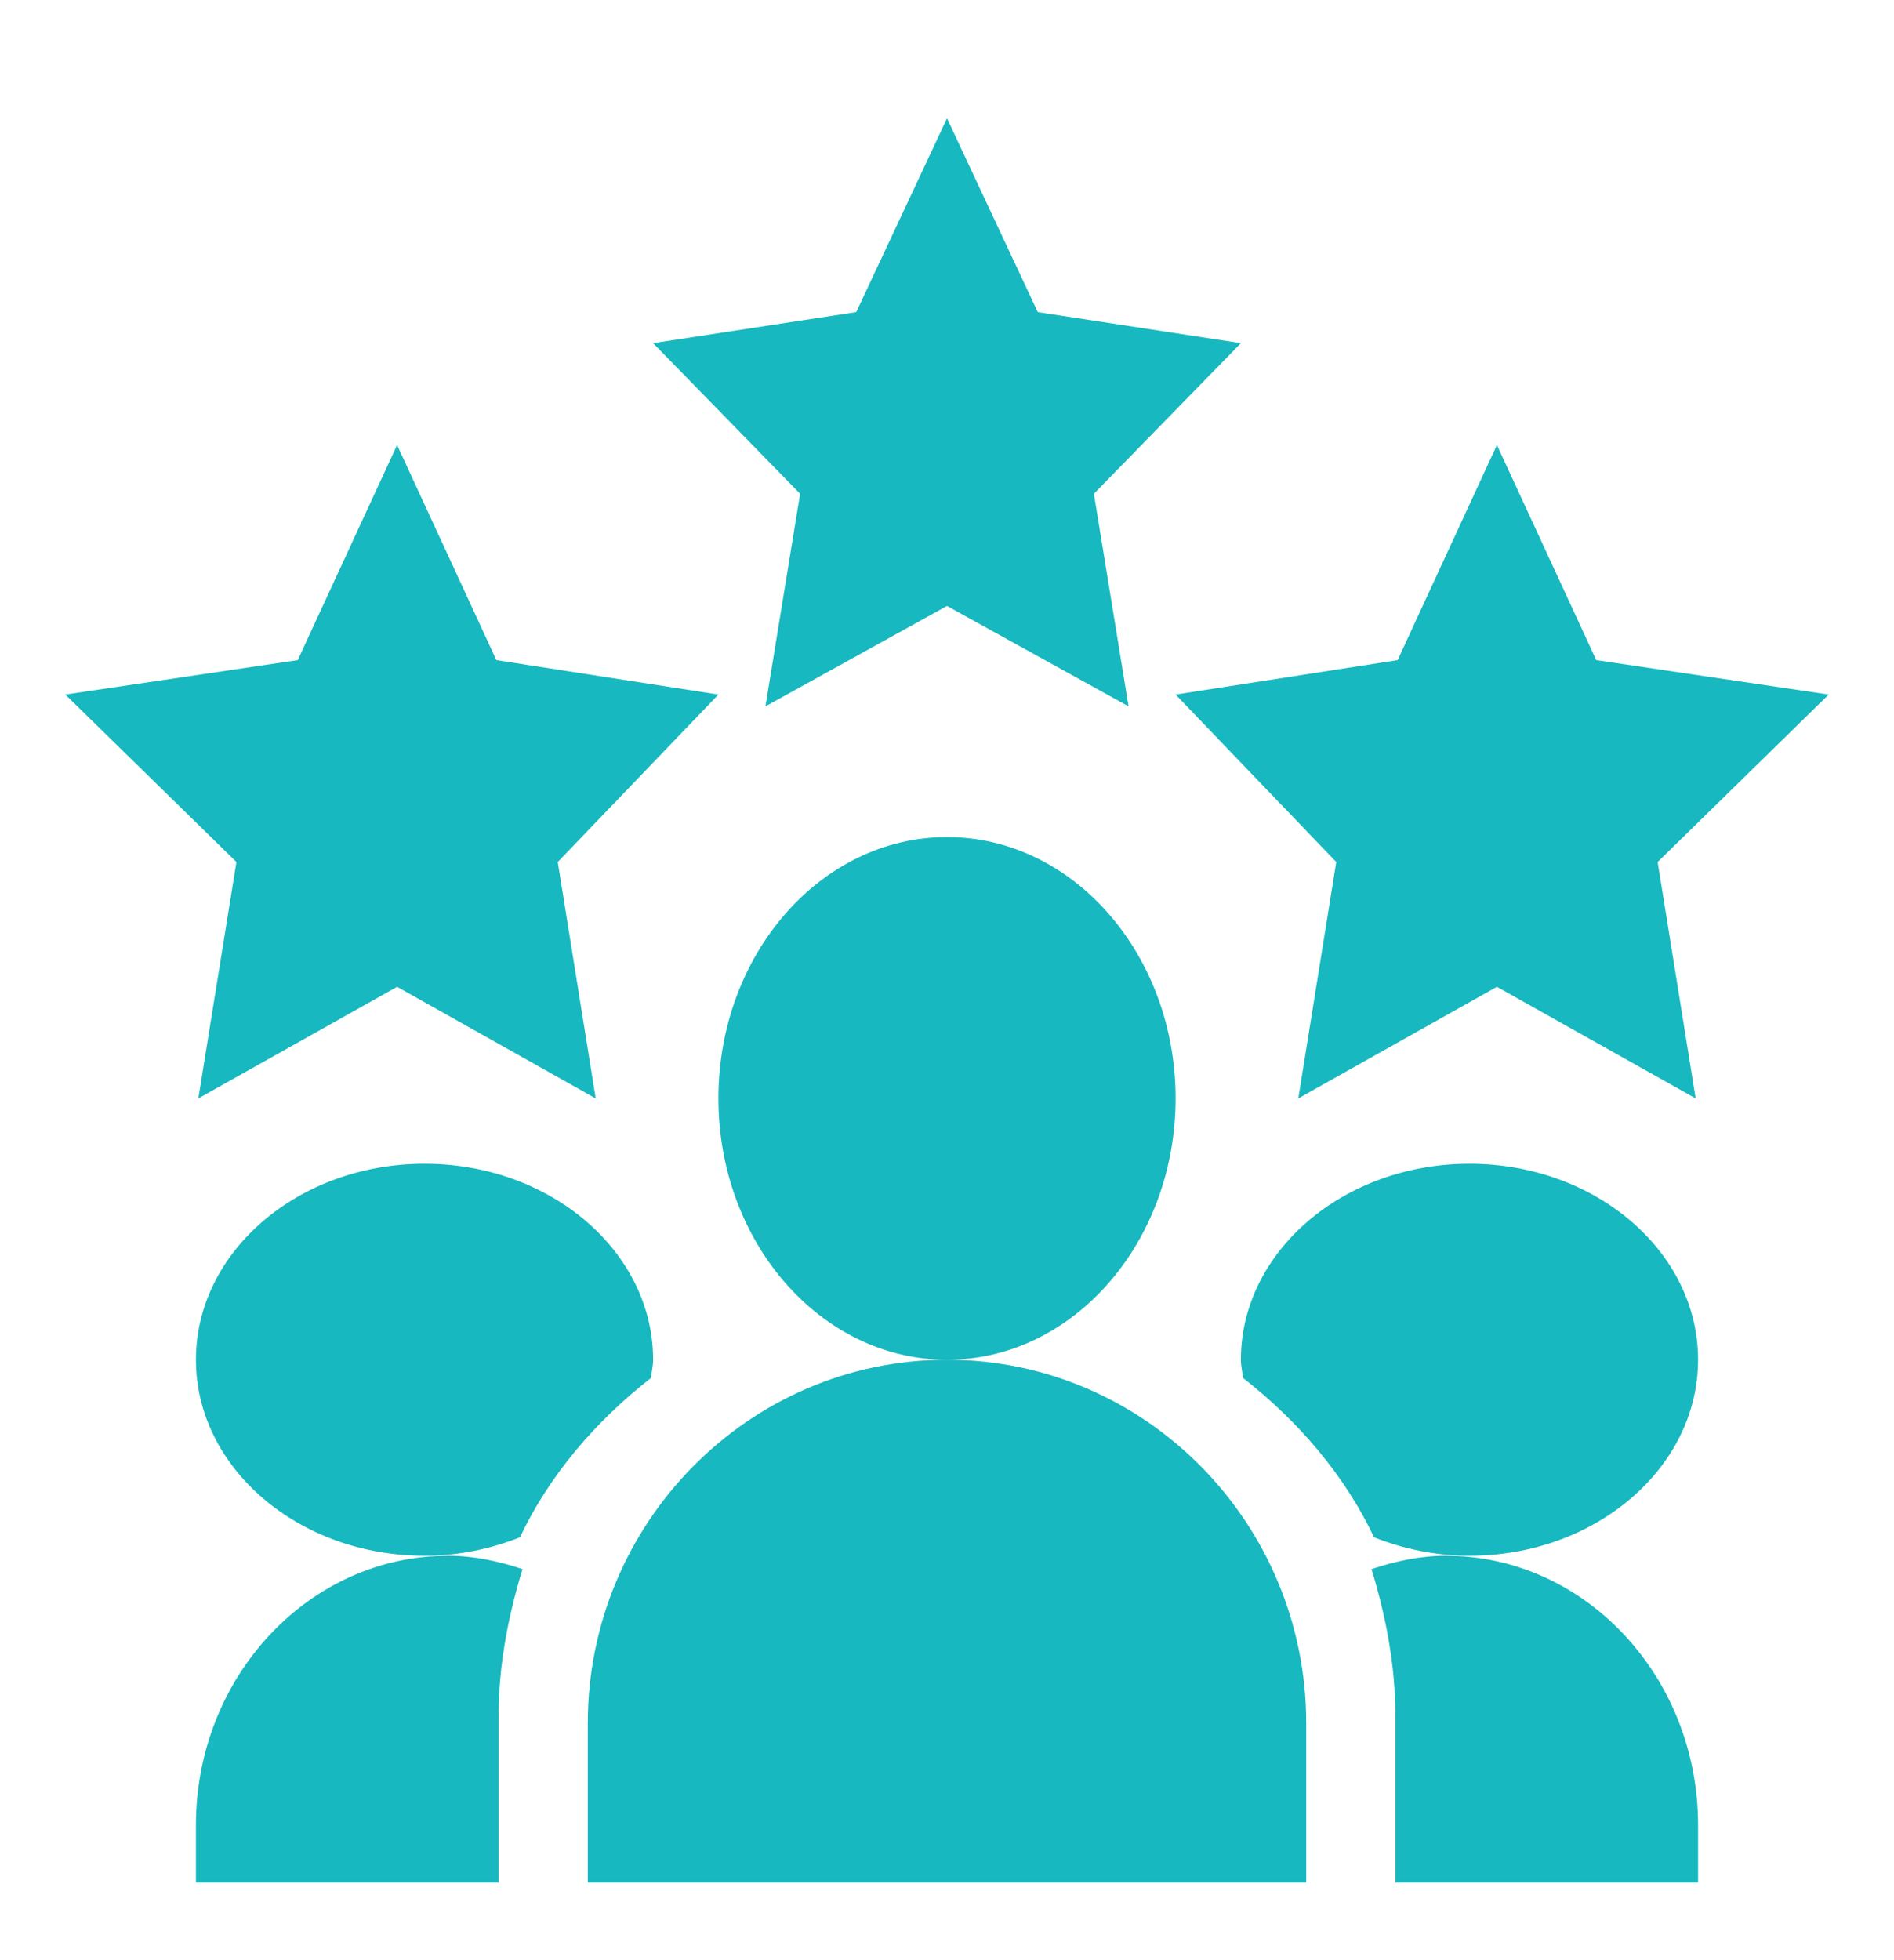 <svg width="29" height="30" viewBox="0 0 29 30" fill="none" xmlns="http://www.w3.org/2000/svg">
<path d="M14.5 9.274L17.28 10.811L16.749 7.557L19 5.252L15.89 4.777L14.5 1.811L13.11 4.777L10 5.252L12.251 7.557L11.72 10.811L14.5 9.274Z" fill="#17B8BF"/>
<path d="M24.441 10.103L22.92 6.811L21.4 10.103L18 10.63L20.46 13.193L19.879 16.811L22.92 15.103L25.963 16.811L25.381 13.193L28 10.63L24.441 10.103Z" fill="#17B8BF"/>
<path d="M3.62 13.193L3.037 16.811L6.08 15.103L9.121 16.811L8.54 13.193L11 10.63L7.6 10.103L6.08 6.811L4.559 10.103L1 10.63L3.62 13.193Z" fill="#17B8BF"/>
<path d="M18 16.811C18 14.605 16.43 12.811 14.5 12.811C12.57 12.811 11 14.605 11 16.811C11 19.016 12.57 20.811 14.5 20.811C16.43 20.811 18 19.016 18 16.811Z" fill="#17B8BF"/>
<path d="M9 26.374V28.811H20V26.374C20 23.307 17.532 20.811 14.5 20.811C11.468 20.811 9 23.307 9 26.374Z" fill="#17B8BF"/>
<path d="M26 27.932C26 25.66 24.268 23.811 22.14 23.811C21.74 23.811 21.363 23.895 21 24.015C21.219 24.735 21.367 25.487 21.367 26.283V28.811H26V27.932Z" fill="#17B8BF"/>
<path d="M26 20.811C26 19.156 24.43 17.811 22.5 17.811C20.57 17.811 19 19.156 19 20.811C19 20.906 19.023 20.997 19.033 21.09C19.896 21.764 20.592 22.587 21.039 23.528C21.485 23.705 21.977 23.811 22.5 23.811C24.43 23.811 26 22.465 26 20.811Z" fill="#17B8BF"/>
<path d="M9.967 21.09C9.977 20.997 10 20.906 10 20.811C10 19.156 8.43 17.811 6.5 17.811C4.57 17.811 3 19.156 3 20.811C3 22.465 4.57 23.811 6.5 23.811C7.023 23.811 7.515 23.705 7.961 23.528C8.408 22.587 9.104 21.764 9.967 21.09Z" fill="#17B8BF"/>
<path d="M3 27.932V28.811H7.633V26.283C7.633 25.487 7.781 24.735 8 24.015C7.637 23.895 7.26 23.811 6.861 23.811C4.732 23.811 3 25.66 3 27.932Z" fill="#17B8BF"/>
</svg>
